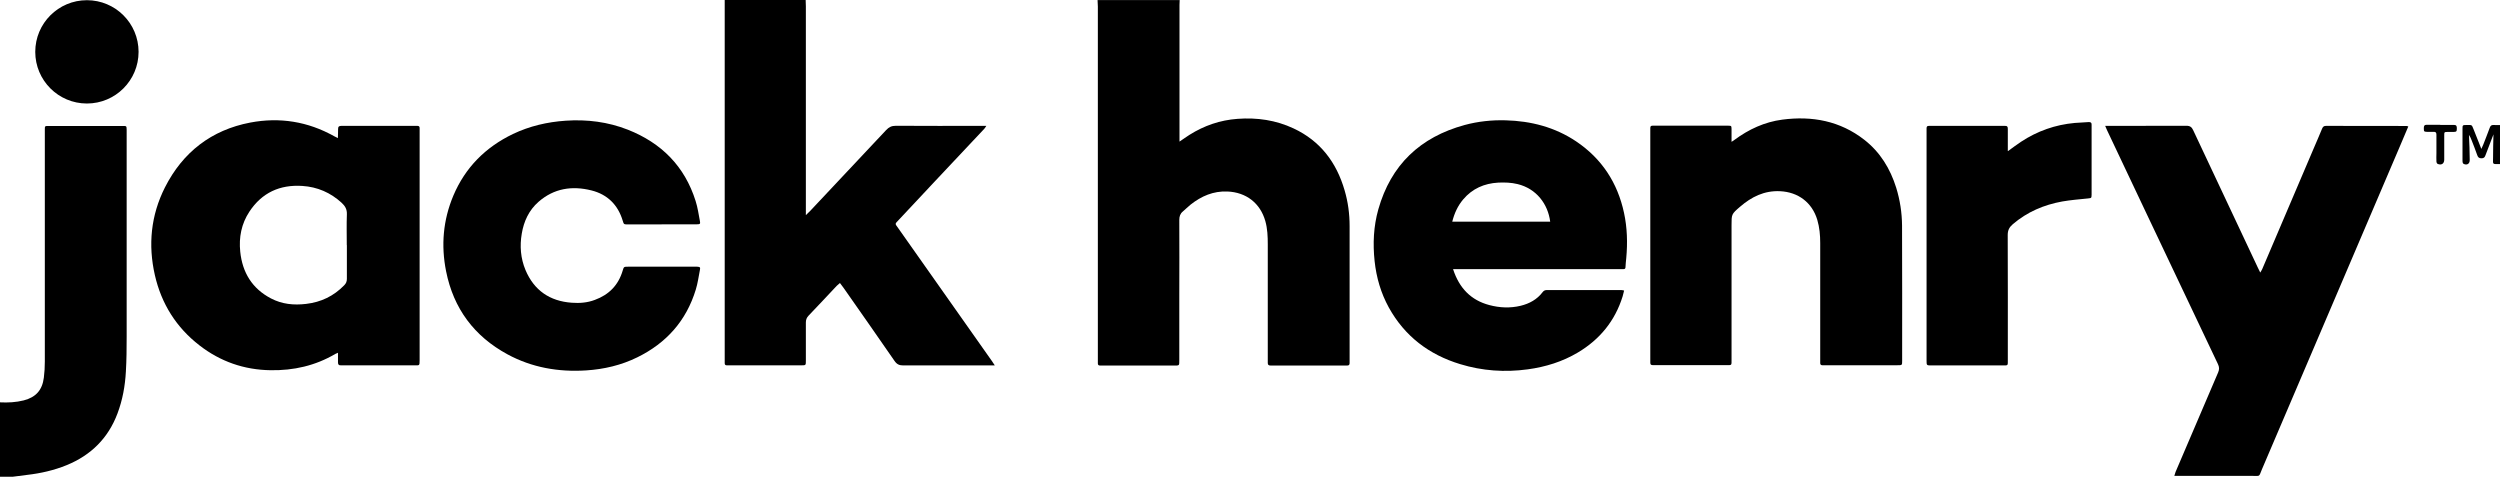 <?xml version="1.0" encoding="UTF-8"?>
<svg xmlns="http://www.w3.org/2000/svg" version="1.1" viewBox="0 0 2560 488">
  <!-- Generator: Adobe Illustrator 28.7.1, SVG Export Plug-In . SVG Version: 1.2.0 Build 142)  -->
  <g>
    <g id="Layer_1">
      <g>
        <path d="M1208,0c0,1.7-.2,3.3-.2,5,0,44.7,0,89.3,0,134v6c3.9-2.6,7-4.9,10.2-6.9,15.1-9.5,31.4-15.1,49.2-16.4,20-1.5,39.3,1.3,57.4,9.8,27.4,12.8,44,34.8,52.3,63.5,3.5,11.9,5.1,24.1,5.1,36.5,0,46,0,92,0,138,0,.7,0,1.3,0,2,.1,1.8-.6,2.9-2.5,2.8-.8,0-1.7,0-2.5,0-24.5,0-49,0-73.5,0-.8,0-1.7,0-2.5,0-1.9,0-2.8-.7-2.8-2.6,0-1.5,0-3,0-4.5,0-39,0-78,0-117,0-8-.3-16-2.5-23.8-5.2-18.4-19.6-29.5-38.8-30.3-14.5-.6-26.6,4.7-37.7,13.4-2.7,2.2-5.2,4.7-7.9,7-2.8,2.3-3.7,5.1-3.7,8.7.2,25.8,0,51.7,0,77.5s0,43.7,0,65.5c0,6.6.3,6.1-5.8,6.1-24,0-48,0-72,0-1.2,0-2.3,0-3.5,0-1.5,0-2.1-.8-2.1-2.2,0-1.7,0-3.3,0-5,0-120.2,0-240.3,0-360.5,0-2.2-.2-4.3-.3-6.5,28,0,56,0,84,0Z"/>
        <path d="M825,0c0,2.2.2,4.3.2,6.5,0,69.2,0,138.3,0,207.5v6.3c1.9-1.9,3.3-3.1,4.5-4.4,25.9-27.5,51.9-55.1,77.7-82.7,2.8-3,5.6-4.4,9.9-4.4,29,.2,58,.1,87,.1,1.7,0,3.3,0,5.7,0-.9,1.3-1.4,2.3-2.1,3-16.9,18-33.8,35.9-50.7,53.9-12.3,13.1-24.6,26.2-36.9,39.4-4.3,4.5-3.9,3.6-.4,8.6,31.9,45.2,63.7,90.4,95.6,135.6.9,1.3,1.8,2.7,3.2,4.8-2.6,0-4.4,0-6.2,0-29.2,0-58.3,0-87.5,0-4.1,0-6.6-1.1-9-4.6-17.3-25.1-34.8-50-52.3-75-1-1.5-2.2-2.9-3.6-4.8-1.2,1-2.3,1.9-3.3,2.9-9.6,10.2-19.1,20.4-28.8,30.5-2,2.1-2.8,4.2-2.8,7.1.1,13,0,26,0,39,0,4.7,0,4.8-4.5,4.8-24.7,0-49.3,0-74,0-.8,0-1.7,0-2.5,0-1.4,0-2.1-.7-2.1-2.2,0-1.2,0-2.3,0-3.5,0-122.8,0-245.6,0-368.4C769.7,0,797.3,0,825,0Z"/>
        <path d="M0,412c8.2.4,16.3,0,24.3-2,12.4-3.2,19-10.5,20.6-23.3.7-5.4,1-10.9,1-16.4,0-73.5,0-147,0-220.5,0-5.7,0-11.3,0-17,0-3.8,0-3.8,3.9-3.8,25.3,0,50.7,0,76,0,3.8,0,3.8,0,3.9,4,0,1.3,0,2.7,0,4,0,69.3,0,138.6,0,208,0,11.8-.1,23.7-.8,35.5-.8,14.7-3.4,29.1-8.6,42.9-9.5,25.3-27.1,42.7-52,52.9-13,5.3-26.6,8.4-40.6,10-4.9.6-9.8,1.2-14.8,1.9H0v-76Z"/>
        <circle cx="89" cy="53.1" r="52.9"/>
        <path d="M2560,168c-8.4,0-7.1.8-7.1-7.1,0-7.6.2-15.3.4-23.3-2.1,5.6-7.5,19.4-8.1,21.2-.7,2.1-1.7,3.4-4.2,3.3-2.4,0-3.5-.9-4.3-3.2-1.8-5.2-3.8-10.3-5.8-15.4-.7-1.8-1.5-3.7-2.7-5.4.3,4.3.9,21.5.8,25.8,0,3.8-2.7,5.5-6.1,4-.5-.2-1-.9-1.1-1.4-.2-.8-.2-1.6-.2-2.5,0-10.6,0-21.3,0-31.9,0-4,0-4.1,4.3-4.1,5.8,0,5-.5,7.2,4.8,2.5,6.3,5,12.6,7.8,19.7.8-1.9,1.5-3.2,2-4.5,2.2-5.7,4.5-11.4,6.6-17.2.7-2,1.8-3,4-2.8,2.2.2,4.3,0,6.5.1v40Z"/>
        <path d="M346.2,361.2c-1.4.6-2.1.8-2.8,1.2-20.5,12.1-42.8,17.1-66.4,16.7-27.1-.4-51.4-8.9-72.7-25.4-23.8-18.4-39-42.6-45.7-71.9-7.1-31.1-4.1-61.4,10.3-89.9,18.3-36.1,47.6-58.8,87.4-66.4,30.1-5.7,59-1.1,85.9,14,1,.6,2,1,3.8,1.9,0-3.5.3-6.4.2-9.3,0-2.4.9-3.2,3.3-3.2,8.7,0,17.3,0,26,0,16.2,0,32.3,0,48.5,0,1.2,0,2.3,0,3.5,0,1.4,0,2.2.7,2.2,2.1,0,1.2,0,2.3,0,3.5,0,78,0,156,0,234,0,6.4-.1,5.6-5.8,5.6-24,0-48,0-72,0-.8,0-1.7,0-2.5,0-2.3.2-3.4-.8-3.3-3.2.1-3.1,0-6.3,0-9.8ZM355.1,251c0-10.5-.3-21,.1-31.5.2-5.1-1.7-8.4-5.2-11.7-11.5-10.6-25-16.4-40.4-17.4-23-1.5-41.4,6.9-54.2,26.3-8.2,12.4-10.9,26.3-9.4,41,2.2,21.4,12.2,37.8,31.5,47.9,11.3,5.9,23.3,7.1,35.9,5.6,15.4-1.8,28.3-8,39.1-19.1,1.9-1.9,2.7-3.9,2.7-6.6-.1-11.5,0-23,0-34.5Z"/>
        <path d="M2155.6,128.9h5.3c26,0,52,0,78-.1,3.8,0,5.5,1.4,7,4.7,22,46.9,44,93.7,66.1,140.5.7,1.5,1.5,3,2.5,5.1.8-1.4,1.5-2.4,2-3.5,17.5-41,35-82.1,52.5-123.1,2.9-6.9,6-13.7,8.8-20.7.8-1.9,1.7-2.9,4-2.9,27.5,0,55,0,82.5.1.5,0,.9.3,1.8.5-2.9,6.8-5.7,13.5-8.6,20.3-47.1,110.2-94.1,220.4-141.2,330.6-3.5,8.2-1.3,6.9-10.3,6.9-24.5,0-49,0-73.5,0h-6c.6-1.7.9-2.9,1.3-4.1,14.5-34,29-68,43.6-101.9,1.3-3.1,1.2-5.4-.2-8.4-24.3-51.1-48.6-102.3-72.8-153.4-13.6-28.7-27.2-57.5-40.8-86.2-.6-1.2-1-2.4-1.9-4.4Z"/>
        <path d="M1773.2,145.2c1.5-1,2.2-1.4,2.8-1.9,14.7-10.9,30.9-18.4,49.1-20.8,30.6-4,59.1,1.3,83.9,20.6,16.3,12.7,26.6,29.6,32.7,49.1,3.9,12.6,5.9,25.7,6,38.8.2,46.1.1,92.3.1,138.4,0,4.6,0,4.6-4.8,4.6-24.8,0-49.6,0-74.5,0-.8,0-1.7,0-2.5,0-1.4,0-2.1-.8-2.1-2.2,0-1.5,0-3,0-4.5,0-39.5,0-79,0-118.5,0-8-.7-15.9-3-23.7-5.3-17.7-19.5-28.4-38-29.3-16.3-.8-29.4,5.8-41.2,16-8.7,7.5-8.6,7.6-8.6,19,0,45.6,0,91.3,0,136.9,0,6.9.6,6.2-6.1,6.2-23.7,0-47.3,0-71,0-6.7,0-6.1.5-6.1-6.3,0-77.6,0-155.3,0-232.9,0-6.6-.5-6,5.8-6,23.8,0,47.6,0,71.5,0,.8,0,1.7,0,2.5,0,3.2.1,3.3.1,3.4,3.4,0,4,0,8,0,12.9Z"/>
        <path d="M1488,275.8c6.3,19.2,18.2,31.6,37.1,36.6,10.6,2.8,21.3,3.3,32.1.7,9-2.2,16.8-6.5,22.4-13.9,1.3-1.7,2.6-2.2,4.6-2.2,25.3,0,50.7,0,76,0,.8,0,1.6.3,2.9.5-.6,2.1-1,4-1.5,5.9-7.8,25.2-23.4,44.2-45.9,57.6-15.8,9.4-33,14.7-51.2,17.2-23.5,3.2-46.6,1.6-69.2-5.3-32-9.7-56.9-28.6-73.2-58.1-8.1-14.8-12.7-30.6-14.5-47.4-1.9-17.9-1.1-35.6,3.8-53,12.9-45.6,42.9-74,88.4-86.4,13.7-3.7,27.8-5.2,42-4.8,26,.7,50.4,7,72.2,21.6,26.3,17.7,42.4,42.4,49,73.2,3.3,15.3,3.7,30.7,2.3,46.2-.3,3.1-.7,6.3-.8,9.4,0,1.5-.8,2-2.2,2-1.5,0-3,0-4.5,0-54.3,0-108.7,0-163,0h-6.8ZM1587.4,227c-2.3-18.1-14.1-33.8-33.4-38.5-6.6-1.6-13.2-1.8-19.8-1.5-14.3.8-26.5,6.1-35.9,17.2-5.5,6.5-9,14.1-11.2,22.8h100.3Z"/>
        <path d="M677.5,229.8c-11.5,0-23,0-34.5,0-4.2,0-4.2,0-5.4-4-4.9-16.1-15.6-26.7-31.9-30.8-19.9-5-38.4-2.2-54.3,11.7-9.8,8.6-15,19.9-17.1,32.5-2.2,12.7-1.2,25.3,3.8,37.3,8.8,20.9,24.9,31.9,47.4,33.5,8,.6,16,0,23.6-2.9,14.5-5.3,24.1-15.1,28.5-29.9,1.2-4,1.2-4.1,5.4-4.1,23.2,0,46.3,0,69.5,0,.5,0,1,0,1.5,0,2.8.2,3.3.6,2.7,3.4-1.3,6.7-2.2,13.5-4.2,20-9.7,31.9-30.1,54.8-59.9,69.4-16.5,8.1-34,12.2-52.4,13.4-28.4,1.8-55.5-2.9-80.6-16.5-34.1-18.5-55.2-46.9-62.8-85-5.3-26.5-3.1-52.4,7.4-77.4,12.2-28.9,33-49.7,61.1-63.2,17-8.1,35-12.3,53.9-13.6,22-1.5,43.3,1.2,63.7,9.2,34.4,13.6,58.2,37.4,69.4,73,2.1,6.6,3.1,13.6,4.4,20.5.6,3,.1,3.4-3.2,3.4-12,0-24,0-36,0Z"/>
        <path d="M2056.2,154.7c4.9-3.5,9-6.7,13.3-9.5,16.7-11,35.1-17.5,55-19.3,4.8-.4,9.6-.6,14.4-.9,2.1-.1,3.1.8,2.9,2.9,0,1,0,2,0,3,0,22,0,44,0,66,0,.8,0,1.7,0,2.5-.1,3.5-.2,3.4-3.7,3.8-8.8.9-17.6,1.6-26.3,3.1-18.8,3.4-36,10.7-50.7,23.3-3.5,3-5.2,6.1-5.2,11,.2,42.5.1,85,.1,127.5,0,6.8.6,6.1-6.2,6.1-23.7,0-47.3,0-71,0s-.7,0-1,0c-4.9,0-5,0-5-4.9,0-23.7,0-47.3,0-71,0-54.3,0-108.7,0-163,0-7.1-.7-6.4,6.5-6.4,23.3,0,46.7,0,70,0,1.2,0,2.3,0,3.5,0,2.4-.2,3.3.8,3.2,3.2-.1,6.5,0,13,0,19.5,0,.8,0,1.6,0,3.1Z"/>
        <path d="M2498.8,127.9c4.7,0,9.3,0,14,0,2.6,0,3,1.3,3,3.4,0,3.2-.3,3.7-3.1,3.8-2.2,0-4.3,0-6.5,0-3.2.1-3.3.1-3.3,3.5,0,8.3,0,16.6,0,24.9,0,4.1-2.9,6-6.8,4.3-.6-.3-1.2-1.5-1.2-2.4-.2-2.8,0-5.6,0-8.5,0-6.3,0-12.6,0-18.9,0-2.1-.6-3.1-2.8-3-2.3.1-4.7,0-7,0-2.9-.1-3.1-.4-3.1-3.7,0-2.1.3-3.5,2.9-3.5,4.6.1,9.3,0,14,0Z"/>
      </g>
    </g>
  </g>
</svg>